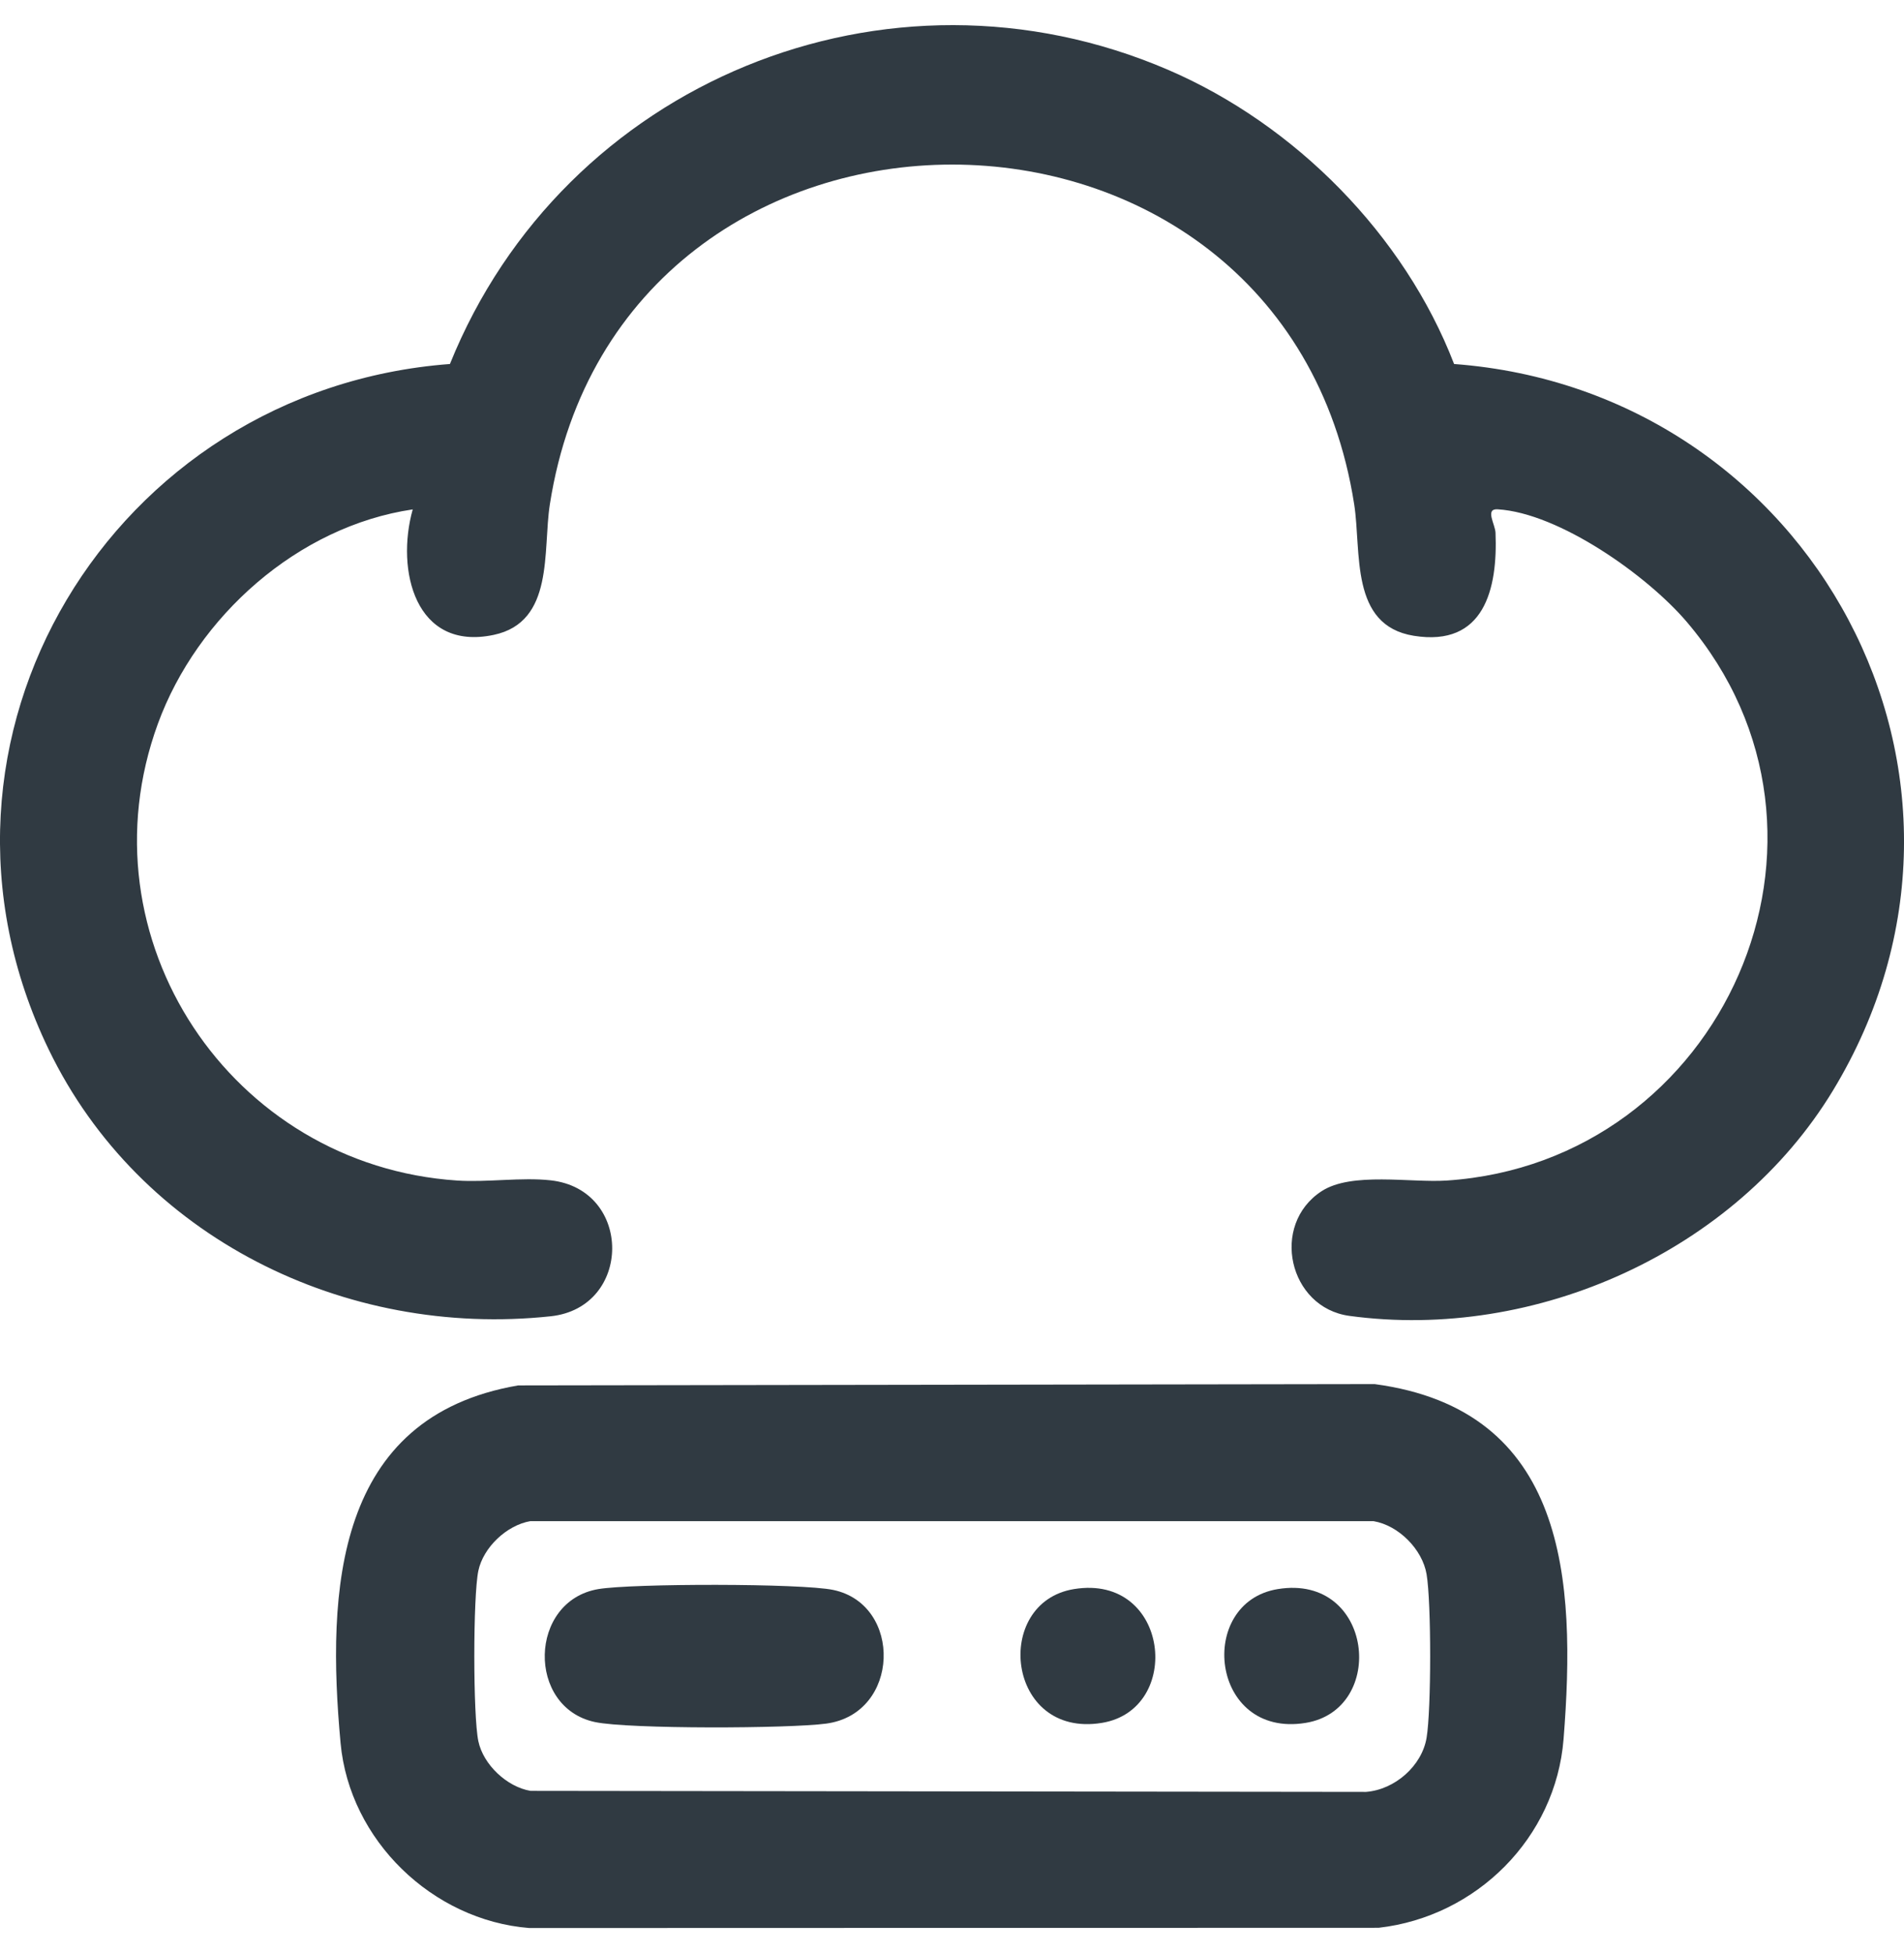 <?xml version="1.0" encoding="UTF-8"?>
<svg id="Layer_1" xmlns="http://www.w3.org/2000/svg" version="1.1" viewBox="0 0 390 400">
  <!-- Generator: Adobe Illustrator 29.8.2, SVG Export Plug-In . SVG Version: 2.1.1 Build 3)  -->
  <defs>
    <style>
      .st0 {
        fill: #303a42;
      }
    </style>
  </defs>
  <path class="st0" d="M297.84,74.55c73.21,5.46,116.46,84.82,77.57,148.86-19.97,32.88-60.84,51.28-99.01,46.09-12.45-1.69-16.27-18.65-5.69-25.54,6.16-4.01,18.2-1.68,25.65-2.18,56.62-3.77,86.44-70.64,49.13-114.43-8.04-9.44-26.11-22.28-38.73-23.04-2.65-.16-.5,3.05-.43,4.8.47,11.48-2.29,23.44-16.75,21.1-13.16-2.13-10.68-17.15-12.2-26.93-14.5-92.8-150.23-92.73-164.75,0-1.49,9.51.98,24.12-11.51,26.75-16.06,3.39-20.08-13.25-16.58-25.7-23.49,3.46-44.16,21.9-52.2,43.9-16.06,43.96,14.95,90.47,61.3,93.55,6.14.41,13.19-.71,19.17-.04,16.85,1.89,16.71,26.05,0,27.84-42.18,4.52-84.23-16.17-102.82-54.61-30.76-63.61,13.12-135.23,82.17-140.42C115.42,16.86,181.68-10.51,239.33,14.33c25.96,11.19,48.32,33.78,58.51,60.21Z"/>
  <path class="st0" d="M106.09,283.74l175.48-.27c39.42,5.29,41.28,40.1,38.7,72.69-1.6,20.26-17.86,36.39-37.88,38.66l-173.97.05c-19.83-1.57-36.83-17.97-38.66-37.88-2.88-31.34-1.17-66.78,36.32-73.24ZM108.67,311.53c-4.88.82-9.69,5.4-10.69,10.18-1.1,5.24-1.1,29.67,0,34.89,1.01,4.81,5.84,9.36,10.69,10.18l171.14.21c5.89-.46,11.43-5.3,12.4-11.08s.98-27.71,0-33.5c-.86-5.08-5.7-10-10.87-10.87H108.67Z"/>
  <path class="st0" d="M122.58,325.45c6.88-1.16,41.56-1.2,48.11.18,14.24,3,13.72,25.31-1.43,27.37-7.55,1.03-40.42,1.15-47.37-.31-14.06-2.96-13.65-24.83.69-27.24Z"/>
  <path class="st0" d="M220,325.45c19.57-3.17,22.43,24.7,5.67,27.41-19.57,3.17-22.43-24.7-5.67-27.41Z"/>
  <path class="st0" d="M261.75,325.45c19.57-3.17,22.43,24.7,5.67,27.41-19.57,3.17-22.43-24.7-5.67-27.41Z"/>
</svg>